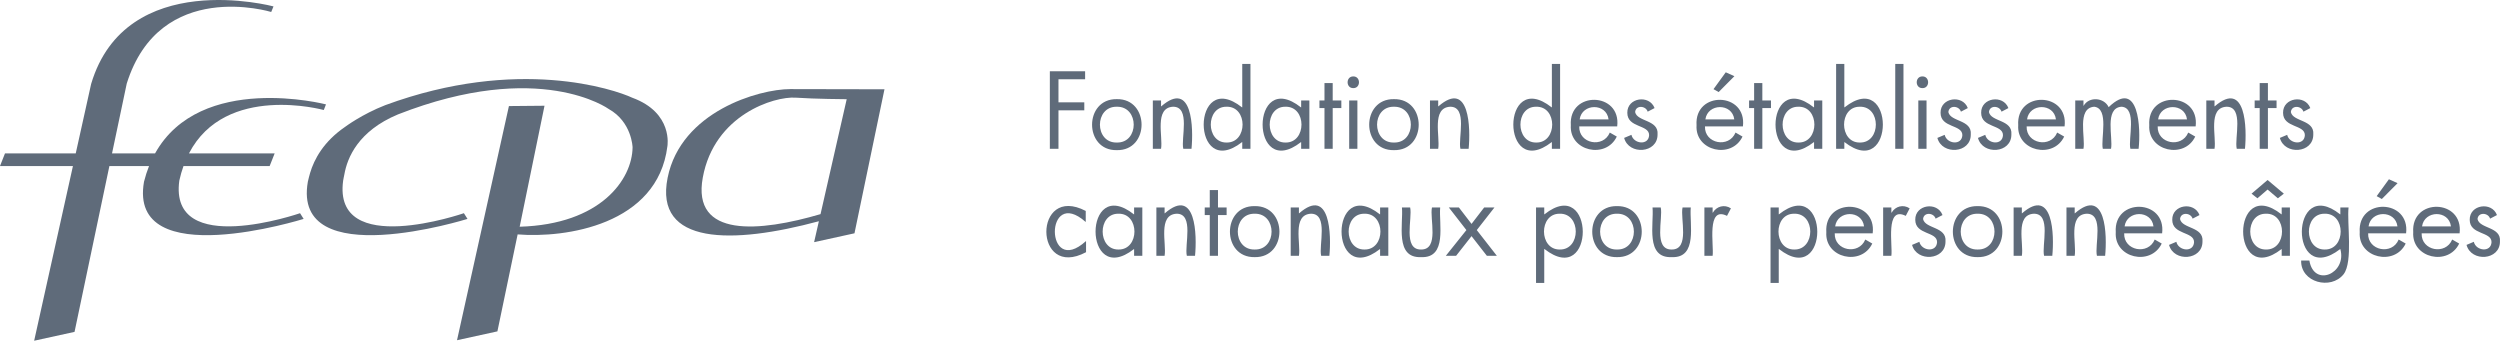 <svg width="480" height="66" viewBox="0 0 480 66" fill="none" xmlns="http://www.w3.org/2000/svg">
<path d="M479.418 41.291C478.424 38.645 474.131 39.271 474.185 42.199C474.185 45.122 478.373 44.41 478.373 46.484C478.278 48.545 475.364 48.176 474.973 46.426L473.574 47.02C474.467 50.372 480.027 50.006 479.99 46.347C480.233 43.492 476.092 43.956 475.684 42.059C475.792 40.689 477.735 40.803 478.095 41.98L479.418 41.291ZM465.034 43.466C465.467 40.353 470.19 40.277 470.584 43.466H465.034ZM472.243 44.806C473.039 38.17 462.9 37.913 463.338 44.587C463.018 49.572 470.076 51.152 472.164 46.762L470.822 45.991C469.562 49.042 464.842 48.145 464.956 44.806H472.243ZM458.672 34.418L456.32 37.658L457.309 38.211L460.331 35.169L458.672 34.418ZM454.762 43.466C455.19 40.351 459.916 40.279 460.311 43.466H454.762ZM461.97 44.806C462.762 38.173 452.63 37.911 453.066 44.587C452.745 49.574 459.801 51.15 461.892 46.762L460.547 45.991C459.291 49.044 454.568 48.143 454.683 44.806H461.97ZM450.924 39.831H449.346V41.151H449.307C439.602 33.438 439.401 55.459 449.307 47.83H449.346C450.647 52.528 444.283 55.267 443.399 50.019H441.821C441.697 54.238 447.529 55.737 449.977 52.648C451.809 50.262 450.589 42.668 450.924 39.831ZM446.303 41.033C450.448 40.903 450.436 47.992 446.322 47.908C442.321 47.936 442.294 41.014 446.303 41.033ZM432.297 37.185L433.424 38.073L435.377 36.394L437.353 38.073L438.499 37.185L435.377 34.558L432.297 37.185ZM439.663 39.831H438.085V41.151H438.045C428.234 33.421 428.225 55.463 438.045 47.83H438.085V49.111H439.663V39.831ZM435.044 41.033C439.184 40.904 439.175 47.993 435.063 47.908C431.06 47.936 431.029 41.014 435.044 41.033ZM422.305 41.291C421.31 38.645 417.017 39.271 417.072 42.199C417.072 45.122 421.259 44.41 421.259 46.484C421.165 48.545 418.251 48.176 417.859 46.426L416.458 47.02C417.355 50.371 422.913 50.007 422.876 46.347C423.12 43.491 418.974 43.955 418.568 42.059C418.678 40.69 420.618 40.802 420.982 41.98L422.305 41.291ZM407.921 43.466C408.353 40.353 413.077 40.277 413.47 43.466H407.921ZM415.129 44.806C415.923 38.17 405.788 37.913 406.225 44.587C405.902 49.572 412.962 51.152 415.051 46.762L413.708 45.991C412.449 49.042 407.728 48.144 407.842 44.806H415.129ZM398.34 39.831H396.762V49.111H398.34C398.743 46.795 396.991 41.216 400.652 41.033C404.04 41.017 402.132 47.113 402.609 49.111H404.187C404.569 45.264 404.402 35.729 398.38 40.954H398.34V39.831ZM388.194 39.831H386.616V49.111H388.194C388.597 46.795 386.844 41.216 390.506 41.033C393.896 41.016 391.985 47.112 392.463 49.111H394.041C394.423 45.263 394.256 35.729 388.233 40.954H388.194V39.831ZM379.702 41.033C384.029 40.953 384.022 48.003 379.701 47.908C375.381 48.002 375.374 40.953 379.702 41.033ZM379.702 49.369C386.041 49.493 386.035 39.463 379.701 39.573C373.368 39.464 373.362 49.494 379.702 49.369ZM372.963 41.291C371.969 38.645 367.676 39.271 367.731 42.199C367.731 45.122 371.918 44.41 371.918 46.484C371.823 48.545 368.91 48.176 368.518 46.426L367.117 47.02C368.014 50.371 373.571 50.007 373.535 46.347C373.779 43.492 369.635 43.956 369.23 42.059C369.339 40.688 371.277 40.803 371.641 41.98L372.963 41.291ZM363.142 39.831H361.564V49.111H363.142C363.435 47.148 361.894 39.443 365.906 41.448L366.657 40.007C365.431 39.184 363.89 39.6 363.182 40.837H363.142V39.831ZM352.349 43.466C352.781 40.353 357.505 40.277 357.898 43.466H352.349ZM359.557 44.806C360.351 38.17 350.216 37.913 350.653 44.587C350.33 49.571 357.39 51.153 359.479 46.762L358.136 45.991C356.877 49.042 352.156 48.145 352.27 44.806H359.557ZM341.521 39.831H339.943V54.324H341.521V47.81H341.56C351.428 55.529 351.314 33.419 341.56 41.151H341.521V39.831ZM344.464 41.033C348.609 40.903 348.597 47.992 344.484 47.908C340.481 47.936 340.45 41.014 344.464 41.033ZM328.822 39.831H327.244V49.111H328.822C329.114 47.148 327.573 39.443 331.585 41.448L332.336 40.007C331.11 39.184 329.57 39.6 328.861 40.837H328.822V39.831ZM318.86 39.831H317.285C317.578 42.958 315.865 49.585 320.957 49.368C326.043 49.59 324.342 42.95 324.628 39.831H323.05C322.577 41.916 324.506 47.948 320.957 47.908C317.409 47.958 319.329 41.905 318.86 39.831ZM310.463 41.033C314.79 40.953 314.784 48.003 310.463 47.908C306.142 48.002 306.136 40.953 310.463 41.033ZM310.463 49.369C316.803 49.493 316.797 39.463 310.463 39.573C304.129 39.464 304.123 49.494 310.463 49.369ZM296.496 39.831H294.918V54.324H296.496V47.81H296.536C306.403 55.528 306.291 33.42 296.536 41.151H296.496V39.831ZM299.439 41.033C303.583 40.903 303.575 47.993 299.459 47.908C295.46 47.936 295.429 41.014 299.439 41.033ZM281.549 44.175L277.6 49.111H279.573L282.535 45.338L285.476 49.111H287.393L283.542 44.175L286.939 39.831H284.963L282.535 42.989L280.105 39.831H278.171L281.549 44.175ZM270.749 39.831H269.171C269.463 42.958 267.754 49.585 272.843 49.368C277.931 49.59 276.227 42.951 276.515 39.831H274.937C274.463 41.916 276.392 47.948 272.844 47.908C269.297 47.958 271.219 41.904 270.749 39.831ZM266.556 39.831H264.978V41.151H264.939C255.128 33.421 255.118 55.463 264.939 47.83H264.978V49.111H266.556V39.831ZM261.934 41.033C266.079 40.903 266.07 47.993 261.954 47.908C257.955 47.936 257.925 41.014 261.934 41.033ZM249.392 39.831H247.814V49.111H249.392C249.795 46.795 248.042 41.216 251.704 41.033C255.092 41.017 253.183 47.113 253.661 49.111H255.239C255.62 45.263 255.454 35.729 249.431 40.954H249.392V39.831H249.392ZM240.899 41.033C245.227 40.953 245.22 48.003 240.899 47.908C236.575 48.002 236.569 40.953 240.899 41.033ZM240.899 49.369C247.238 49.492 247.232 39.464 240.899 39.573C234.566 39.464 234.559 49.494 240.899 49.369ZM233.853 41.291H235.512V39.831H233.853V36.492H232.275V39.831H231.308V41.291H232.275V49.111H233.853V41.291ZM223.603 39.831H222.025V49.111H223.603C224.006 46.795 222.253 41.216 225.915 41.033C229.303 41.017 227.394 47.113 227.872 49.111H229.447C229.829 45.265 229.662 35.728 223.642 40.954H223.603V39.831H223.603ZM219.326 39.831H217.748V41.151H217.708C207.898 33.42 207.888 55.463 217.708 47.83H217.748V49.111H219.326V39.831ZM214.707 41.033C218.852 40.903 218.84 47.992 214.726 47.908C210.723 47.936 210.693 41.014 214.707 41.033ZM208.462 40.5C198.358 35.223 198.383 53.824 208.521 48.421V46.308H208.482C200.593 53.446 200.52 35.609 208.423 42.594H208.462V40.5H208.462Z" fill="#5F6B7A"/>
<path d="M443.579 20.75C442.587 18.106 438.294 18.736 438.349 21.659C438.349 24.584 442.533 23.873 442.533 25.947C442.44 28 439.528 27.638 439.136 25.888L437.735 26.479C438.629 29.831 444.189 29.466 444.151 25.809C444.394 22.952 440.252 23.416 439.845 21.521C439.956 20.144 441.896 20.265 442.259 21.442L443.579 20.75ZM435.439 20.75H437.099V19.29H435.439V15.955H433.861V19.29H432.894V20.75H433.861V28.57H435.439V20.75ZM425.187 19.29H423.611V28.57H425.187C425.588 26.255 423.839 20.676 427.498 20.492C430.888 20.478 428.977 26.571 429.455 28.57H431.033C431.414 24.724 431.25 15.195 425.228 20.414H425.187V19.29H425.187ZM414.356 22.925C414.786 19.811 419.509 19.738 419.906 22.925H414.356ZM421.565 24.265C422.356 17.631 412.22 17.377 412.658 24.05C412.337 29.033 419.399 30.61 421.484 26.221L420.141 25.451C418.886 28.503 414.159 27.603 414.275 24.265H421.565ZM400.025 19.29H398.447V28.57H400.025C400.44 26.425 398.708 20.76 402.079 20.492C405.007 20.81 403.302 26.685 403.739 28.57H405.317C405.741 26.465 403.988 20.718 407.332 20.492C410.388 20.673 408.559 26.695 409.034 28.57H410.612C411.045 24.788 410.706 14.945 404.863 20.574C403.993 18.716 401.101 18.484 400.065 20.296H400.025V19.29H400.025ZM389.192 22.925C389.621 19.81 394.348 19.738 394.742 22.925H389.192ZM396.401 24.265C397.192 17.633 387.06 17.375 387.497 24.05C387.174 29.033 394.235 30.61 396.323 26.221L394.978 25.451C393.722 28.502 388.999 27.605 389.114 24.265H396.401ZM385.613 20.75C384.623 18.106 380.327 18.736 380.383 21.659C380.383 24.584 384.571 23.873 384.571 25.947C384.476 28.002 381.562 27.636 381.171 25.888L379.769 26.479C380.663 29.831 386.224 29.466 386.185 25.809C386.43 22.952 382.286 23.416 381.88 21.521C381.99 20.144 383.93 20.265 384.293 21.442L385.613 20.75ZM377.818 20.75C376.827 18.106 372.533 18.736 372.588 21.659C372.588 24.584 376.773 23.873 376.773 25.947C376.68 28 373.768 27.638 373.376 25.888L371.975 26.479C372.869 29.831 378.429 29.466 378.39 25.809C378.633 22.952 374.492 23.416 374.085 21.521C374.196 20.144 376.135 20.265 376.498 21.442L377.818 20.75ZM369.107 14.671C367.647 14.658 367.65 16.945 369.107 16.919C370.56 16.945 370.564 14.658 369.107 14.671ZM369.895 19.29H368.317V28.57H369.895V19.29ZM365.466 12.28H363.888V28.57H365.466V12.28ZM352.534 28.57H354.112V27.289H354.151C363.971 34.926 363.955 12.881 354.151 20.613H354.112V12.28H352.534V28.57ZM357.058 20.492C361.197 20.362 361.191 27.451 357.077 27.368C353.072 27.395 353.046 20.473 357.058 20.492ZM349.877 19.29H348.299V20.613H348.26C338.45 12.883 338.438 34.921 348.26 27.289H348.299V28.57H349.877V19.29ZM345.255 20.492C349.396 20.361 349.392 27.45 345.277 27.368C341.273 27.395 341.247 20.474 345.255 20.492ZM338.369 20.75H340.028V19.29H338.369V15.955H336.791V19.29H335.824V20.75H336.791V28.57H338.369V20.75ZM331.345 13.88L328.993 17.118L329.98 17.673L333.004 14.629L331.345 13.88ZM327.432 22.925C327.864 19.812 332.588 19.736 332.982 22.925H327.432ZM334.641 24.265C335.437 17.631 325.297 17.377 325.736 24.05C325.415 29.033 332.477 30.61 334.562 26.221L333.22 25.451C331.965 28.501 327.238 27.606 327.353 24.265H334.641ZM317.678 20.75C316.684 18.107 312.391 18.735 312.445 21.659C312.445 24.584 316.632 23.873 316.632 25.947C316.539 28.001 313.622 27.637 313.235 25.888L311.834 26.479C312.726 29.83 318.287 29.467 318.25 25.809C318.493 22.952 314.351 23.416 313.944 21.521C314.052 20.146 315.994 20.263 316.355 21.442L317.678 20.75ZM303.294 22.925C303.728 19.811 308.448 19.737 308.846 22.925H303.294ZM310.503 24.265C311.299 17.631 301.159 17.377 301.598 24.05C301.277 29.033 308.339 30.61 310.424 26.221L309.082 25.451C307.827 28.501 303.099 27.606 303.215 24.265H310.503ZM297.96 28.57H299.538V12.28H297.96V20.613H297.921C288.117 12.883 288.091 34.916 297.921 27.289H297.96V28.57ZM294.916 20.492C299.059 20.362 299.052 27.451 294.936 27.368C290.932 27.395 290.91 20.473 294.916 20.492ZM276.134 19.29H274.556V28.57H276.134C276.537 26.256 274.786 20.676 278.443 20.492C281.833 20.478 279.922 26.571 280.4 28.57H281.978C282.359 24.724 282.196 15.196 276.174 20.414H276.134V19.29ZM267.639 20.492C271.967 20.412 271.965 27.463 267.639 27.368C263.316 27.462 263.315 20.412 267.639 20.492ZM267.639 28.828C273.98 28.954 273.971 18.923 267.638 19.035C261.307 18.925 261.298 28.954 267.639 28.828ZM259.833 14.671C258.376 14.658 258.38 16.945 259.833 16.919C261.286 16.945 261.29 14.658 259.833 14.671ZM260.62 19.29H259.043V28.57H260.62V19.29ZM255.878 20.75H257.537V19.29H255.878V15.955H254.3V19.29H253.333V20.75H254.3V28.57H255.878V20.75ZM251.399 19.29H249.821V20.613H249.782C239.972 12.883 239.96 34.921 249.782 27.289H249.821V28.57H251.399V19.29ZM246.777 20.492C250.919 20.362 250.915 27.451 246.797 27.368C242.795 27.394 242.77 20.473 246.777 20.492ZM238.512 28.57H240.087V12.28H238.512V20.613H238.47C228.667 12.883 228.642 34.917 238.47 27.289H238.512V28.57ZM235.468 20.492C239.61 20.362 239.604 27.451 235.487 27.368C231.482 27.395 231.456 20.473 235.468 20.492ZM222.922 19.29H221.344V28.57H222.922C223.324 26.255 221.575 20.676 225.234 20.492C228.624 20.478 226.713 26.571 227.191 28.57H228.769C229.15 24.722 228.987 15.197 222.962 20.414H222.922V19.29ZM214.43 20.492C218.755 20.411 218.753 27.463 214.43 27.368C210.106 27.463 210.105 20.411 214.43 20.492ZM214.43 28.828C220.771 28.954 220.762 18.923 214.429 19.035C208.097 18.924 208.088 28.955 214.43 28.828ZM208.342 15.22V13.681H201.57V28.57H203.227V21.185H208.185V19.646H203.227V15.22H208.342Z" fill="#5F6B7A"/>
<path d="M28.615 31.882L21.003 31.879L14.312 63.719L6.558 65.42L14.003 31.882L0 31.879L0.958 29.451H14.541L17.5 16.111C24.205 -6.346 52.511 1.229 52.511 1.229L52.075 2.301C52.075 2.301 30.698 -4.269 24.333 16.049L21.51 29.451H29.774C38.477 13.801 62.589 20.042 62.589 20.042L62.167 21.124C62.167 21.124 43.309 15.91 36.284 29.448L52.735 29.451L51.775 31.879L35.23 31.882C34.918 32.749 34.649 33.682 34.428 34.676C32.384 49.668 57.61 40.934 57.61 40.934L58.298 42.031C58.298 42.031 24.531 52.59 27.649 34.889C27.921 33.821 28.241 32.817 28.615 31.882Z" fill="#5F6B7A"/>
<path d="M104.547 20.302L97.714 20.365L87.747 65.323L95.501 63.623L99.386 45.004C108.506 45.755 126.258 43.207 128.14 28.085C128.14 28.085 129.308 21.657 121.384 18.758C118.014 17.179 99.423 10.823 73.991 20.181C69.49 21.932 66.279 24.344 66.279 24.344C62.105 27.195 60.317 30.593 59.543 33.194C59.376 33.71 59.248 34.337 59.107 34.889C55.989 52.59 89.759 42.031 89.759 42.031L89.068 40.934C89.068 40.934 63.842 49.669 65.885 34.676C65.971 34.294 66.016 33.863 66.115 33.5C66.676 30.29 68.754 25.163 76.408 21.966C76.408 21.966 76.165 22.096 76.408 21.966C103.64 11.307 116.87 20.926 116.87 20.926C121.325 23.411 121.455 28.277 121.455 28.277C121.39 34.444 115.353 43.077 99.778 43.53L104.547 20.302Z" fill="#5F6B7A"/>
<path d="M157.542 41.113L162.566 19.047C162.566 19.047 156.505 19.011 152.741 18.75C148.677 18.472 137.145 22.015 134.935 34.093C132.792 45.792 145.902 44.528 157.542 41.113ZM156.309 46.495L157.224 42.476C140.637 46.948 125.568 47.087 128.184 34.124C130.746 21.42 145.687 17.106 151.743 17.106C157.584 17.106 169.819 17.143 169.819 17.143L164.06 44.794L156.309 46.495Z" fill="#5F6B7A"/>
</svg>
